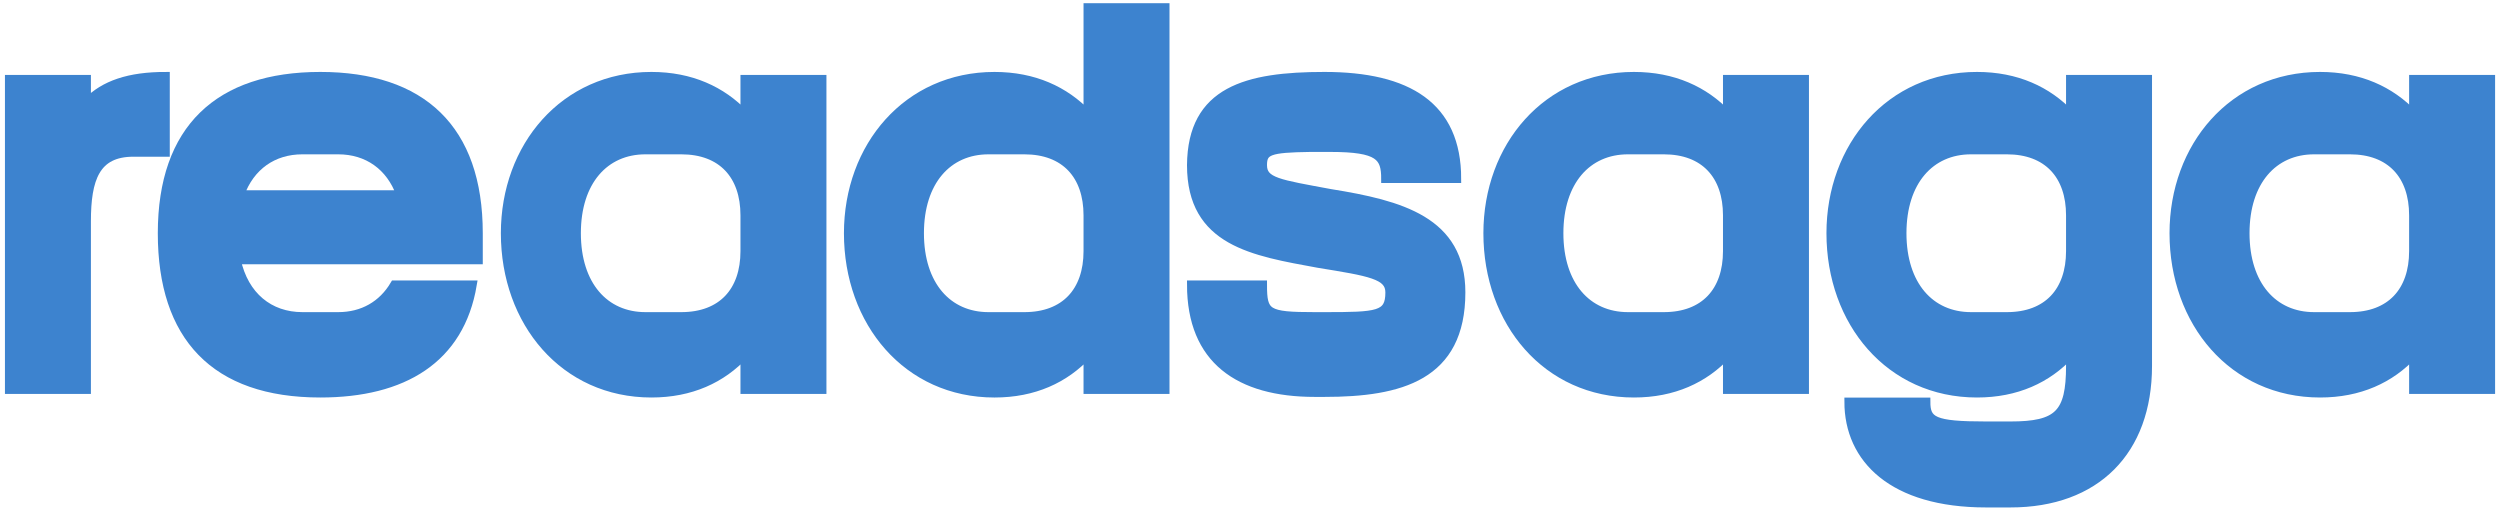 <?xml version="1.0" encoding="UTF-8"?>
<svg width="470px" height="96px" viewBox="0 0 470 96" version="1.1" xmlns="http://www.w3.org/2000/svg" xmlns:xlink="http://www.w3.org/1999/xlink">
    <title>未命名</title>
    <g id="页面-1" stroke="none" stroke-width="1" fill="none" fill-rule="evenodd">
        <g id="title" transform="translate(1.709, 1.387)" fill="#3D83CF" fill-rule="nonzero" stroke="#3D83CF" stroke-width="1.56">
            <g id="path147924" transform="translate(-0, 12.917)">
                <path d="M14.603,0.562 L14.603,4.943 C17.86,1.573 22.578,0 29.43,0 L29.43,14.378 L23.365,14.378 C16.288,14.378 14.603,19.321 14.603,27.296 L14.603,58.973 L0,58.973 L0,0.562 L14.603,0.562 Z" id="路径"></path>
            </g>
            <g id="path147926" transform="translate(28.738, 12.917)">
                <path d="M0,29.543 C0,9.885 10.671,0 29.768,0 C48.864,0 59.535,9.885 59.535,29.543 L59.535,34.598 L14.041,34.598 C15.502,41.337 20.219,45.156 26.398,45.156 L33.137,45.156 C37.743,45.156 41.45,43.022 43.696,39.203 L58.412,39.203 C56.053,53.244 45.381,59.647 29.768,59.647 C9.885,59.647 0,48.976 0,29.543 Z M44.82,22.241 C42.91,16.962 38.642,13.929 33.137,13.929 L26.398,13.929 C20.893,13.929 16.625,16.962 14.715,22.241 L44.82,22.241 Z" id="形状"></path>
            </g>
            <g id="path147928" transform="translate(93.234, 12.917)">
                <path d="M0,29.543 C0,13.255 11.121,0 27.521,0 C34.935,0 40.776,2.696 45.044,7.189 L45.044,0.562 L59.647,0.562 L59.647,58.973 L45.044,58.973 L45.044,52.346 C40.776,56.951 34.935,59.647 27.521,59.647 C11.121,59.647 0,46.28 0,29.543 Z M26.397,45.156 L33.137,45.156 C40.776,45.156 45.044,40.439 45.044,32.913 L45.044,26.173 C45.044,18.647 40.776,13.929 33.137,13.929 L26.397,13.929 C18.759,13.929 13.48,19.77 13.48,29.543 C13.48,39.315 18.759,45.156 26.397,45.156 Z" id="形状"></path>
            </g>
            <g id="path147930" transform="translate(157.731, 0)">
                <path d="M0,42.461 C0,26.173 11.121,12.918 27.521,12.918 C34.935,12.918 40.776,15.614 45.044,20.107 L45.044,0 L59.647,0 L59.647,71.891 L45.044,71.891 L45.044,65.264 C40.776,69.869 34.935,72.565 27.521,72.565 C11.121,72.565 0,59.198 0,42.461 Z M26.397,58.074 L33.137,58.074 C40.776,58.074 45.044,53.357 45.044,45.831 L45.044,39.091 C45.044,31.565 40.776,26.847 33.137,26.847 L26.397,26.847 C18.759,26.847 13.48,32.688 13.48,42.461 C13.48,52.233 18.759,58.074 26.397,58.074 Z" id="形状"></path>
            </g>
            <g id="path147932" transform="translate(222.227, 12.917)">
                <path d="M-1.77351467e-13,39.203 L13.48,39.203 C13.48,44.595 14.154,45.156 23.252,45.156 L25.05,45.156 C35.047,45.156 37.294,45.044 37.294,40.663 C37.294,37.406 33.587,36.844 23.926,35.271 C11.682,33.025 -1.77351467e-13,31.228 -1.77351467e-13,16.737 C0.113,2.696 10.447,0 25.05,0 C40.776,0 49.987,5.616 49.987,19.321 L36.508,19.321 C36.508,15.164 35.384,13.48 26.173,13.48 L22.354,13.48 C14.716,13.592 13.48,14.041 13.48,16.737 C13.48,19.882 16.513,20.219 26.173,22.017 C39.428,24.151 50.773,27.184 50.773,40.663 C50.773,56.502 39.316,59.535 25.05,59.535 L23.252,59.535 C8.987,59.535 -1.77351467e-13,53.357 -1.77351467e-13,39.203 Z" id="路径"></path>
            </g>
            <g id="path147934" transform="translate(277.948, 12.917)">
                <path d="M1.77351467e-13,29.543 C1.77351467e-13,13.255 11.121,0 27.521,0 C34.935,0 40.776,2.696 45.044,7.189 L45.044,0.562 L59.647,0.562 L59.647,58.973 L45.044,58.973 L45.044,52.346 C40.776,56.951 34.935,59.647 27.521,59.647 C11.121,59.647 1.77351467e-13,46.28 1.77351467e-13,29.543 Z M26.397,45.156 L33.137,45.156 C40.776,45.156 45.044,40.439 45.044,32.913 L45.044,26.173 C45.044,18.647 40.776,13.929 33.137,13.929 L26.397,13.929 C18.759,13.929 13.48,19.77 13.48,29.543 C13.48,39.315 18.759,45.156 26.397,45.156 Z" id="形状"></path>
            </g>
            <g id="path147936" transform="translate(342.444, 12.917)">
                <path d="M0,29.543 C0,13.255 11.121,0 27.521,0 C34.935,0 40.776,2.696 45.044,7.189 L45.044,0.562 L59.647,0.562 L59.647,54.48 C59.647,70.543 49.874,80.316 33.811,80.316 L29.206,80.316 C11.682,80.316 3.37,72.003 3.37,61.22 L17.973,61.22 C17.973,64.814 19.321,65.713 29.206,65.713 L33.811,65.713 C42.798,65.713 45.044,63.466 45.044,54.48 L45.044,52.346 C40.776,56.951 34.935,59.647 27.521,59.647 C11.121,59.647 0,46.28 0,29.543 Z M26.397,45.156 L33.137,45.156 C40.776,45.156 45.044,40.439 45.044,32.913 L45.044,26.173 C45.044,18.647 40.776,13.929 33.137,13.929 L26.397,13.929 C18.759,13.929 13.48,19.77 13.48,29.543 C13.48,39.315 18.759,45.156 26.397,45.156 Z" id="形状"></path>
            </g>
            <g id="path147938" transform="translate(406.941, 12.917)">
                <path d="M1.77351467e-13,29.543 C1.77351467e-13,13.255 11.121,0 27.521,0 C34.935,0 40.776,2.696 45.044,7.189 L45.044,0.562 L59.647,0.562 L59.647,58.973 L45.044,58.973 L45.044,52.346 C40.776,56.951 34.935,59.647 27.521,59.647 C11.121,59.647 1.77351467e-13,46.28 1.77351467e-13,29.543 Z M26.397,45.156 L33.137,45.156 C40.776,45.156 45.044,40.439 45.044,32.913 L45.044,26.173 C45.044,18.647 40.776,13.929 33.137,13.929 L26.397,13.929 C18.759,13.929 13.48,19.77 13.48,29.543 C13.48,39.315 18.759,45.156 26.397,45.156 Z" id="形状"></path>
            </g>
        </g>
    </g>
</svg>